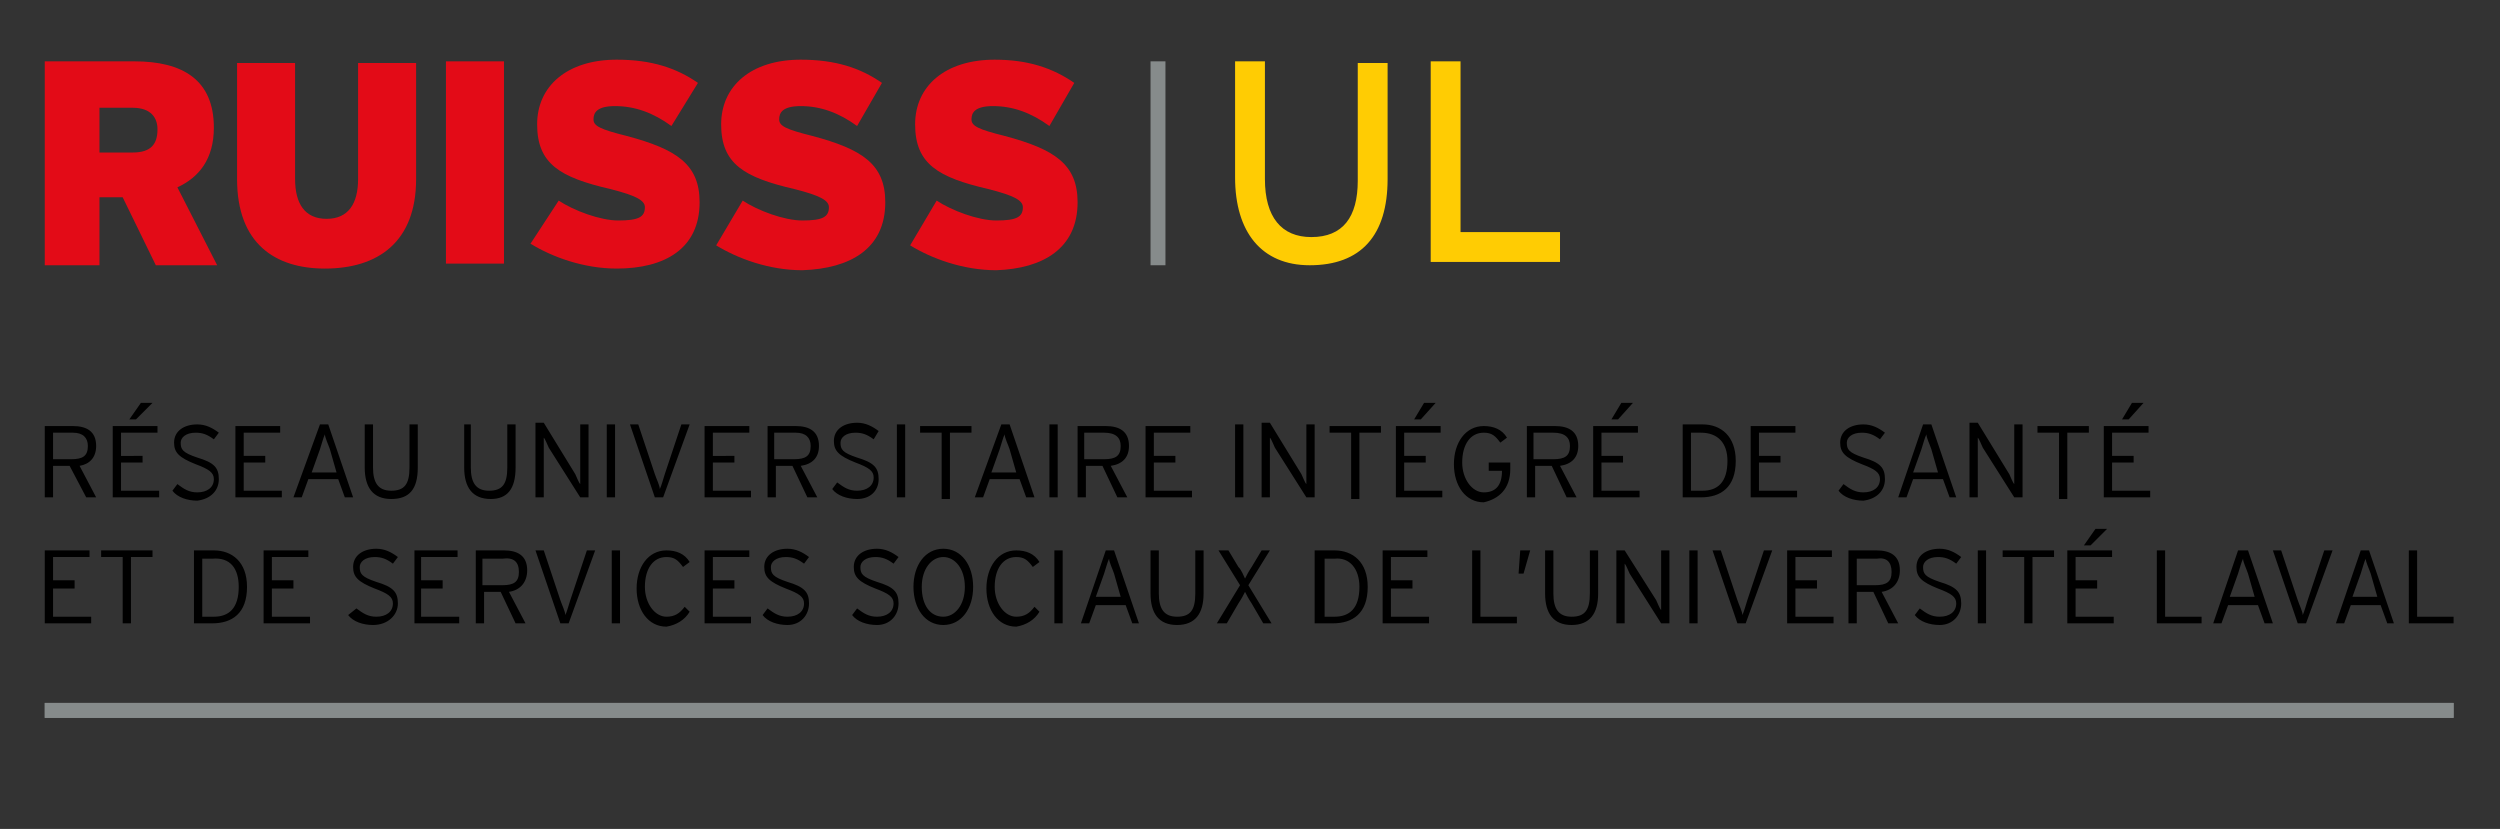 <?xml version="1.0" encoding="utf-8"?>
<!-- Generator: Adobe Illustrator 25.0.0, SVG Export Plug-In . SVG Version: 6.00 Build 0)  -->
<svg version="1.1" id="Calque_1" xmlns="http://www.w3.org/2000/svg" xmlns:xlink="http://www.w3.org/1999/xlink" x="0px" y="0px"
	 viewBox="0 0 150.8 50" style="enable-background:new 0 0 150.8 50;" xml:space="preserve">
<rect x="0" y="0" width="150.8" height="50" fill="#333333" stroke="none"/>
<style type="text/css">
	.st0{fill:#868B8B;}
	.st1{clip-path:url(#SVGID_2_);fill:#E30B17;}
	.st2{clip-path:url(#SVGID_2_);fill:#FFCC03;}
	.st3{clip-path:url(#SVGID_2_);}
	.st4{clip-path:url(#SVGID_2_);fill:#FFFFFF;}
	.st5{clip-path:url(#SVGID_4_);fill:#868B8B;}
</style>
<rect x="69.4" y="3.7" class="st0" width="0.9" height="12.3"/>
<g>
	<defs>
		<rect id="SVGID_1_" x="2.7" y="3.6" width="145.4" height="43.5"/>
	</defs>
	<clipPath id="SVGID_2_">
		<use xlink:href="#SVGID_1_"  style="overflow:visible;"/>
	</clipPath>
	<path class="st1" d="M13.1,16l-2.4-4.7c1.3-0.6,2.2-1.7,2.2-3.6c0-2.9-1.9-4-4.8-4H2.7V16H6v-4.1h1.4l2,4.1H13.1z M9.5,7.8
		c0,0.9-0.4,1.4-1.5,1.4H6V6.5h2C9.1,6.5,9.5,7.1,9.5,7.8"/>
	<path class="st1" d="M25.1,10.8v-7h-3.5v7c0,1.5-0.6,2.4-1.9,2.4c-1.3,0-1.9-0.9-1.9-2.4v-7h-3.5v7c0,3.9,2.3,5.4,5.3,5.4
		C22.8,16.2,25.1,14.6,25.1,10.8"/>
	<rect x="26.9" y="3.7" class="st1" width="3.5" height="12.2"/>
	<path class="st1" d="M42.2,12.2c0-2.3-1.4-3.2-4.4-4c-1.6-0.4-2-0.6-2-1c0-0.4,0.2-0.8,1.3-0.8c1.2,0,2.3,0.4,3.4,1.2L42.1,5
		c-1.3-0.9-2.8-1.4-4.9-1.4c-3,0-4.8,1.6-4.8,3.9c0,2.4,1.4,3.2,4.4,3.9c1.6,0.4,2.1,0.7,2.1,1.1c0,0.6-0.4,0.8-1.6,0.8
		c-1.1,0-2.7-0.6-3.6-1.2L32,14.7c1.3,0.8,3.2,1.5,5.2,1.5C40.1,16.2,42.2,15,42.2,12.2"/>
	<path class="st1" d="M53.4,12.2c0-2.3-1.4-3.2-4.4-4c-1.6-0.4-2-0.6-2-1c0-0.4,0.2-0.8,1.3-0.8c1.2,0,2.3,0.4,3.4,1.2L53.2,5
		c-1.3-0.9-2.8-1.4-4.9-1.4c-3,0-4.8,1.6-4.8,3.9c0,2.4,1.4,3.2,4.4,3.9c1.6,0.4,2.1,0.7,2.1,1.1c0,0.6-0.4,0.8-1.6,0.8
		c-1.1,0-2.7-0.6-3.6-1.2l-1.6,2.7c1.3,0.8,3.2,1.5,5.2,1.5C51.3,16.2,53.4,15,53.4,12.2"/>
	<path class="st1" d="M65,12.2c0-2.3-1.4-3.2-4.4-4c-1.6-0.4-2-0.6-2-1c0-0.4,0.2-0.8,1.3-0.8c1.2,0,2.3,0.4,3.4,1.2L64.8,5
		C63.5,4.1,62,3.6,60,3.6c-3,0-4.8,1.6-4.8,3.9c0,2.4,1.4,3.2,4.4,3.9c1.6,0.4,2.1,0.7,2.1,1.1c0,0.6-0.4,0.8-1.6,0.8
		c-1.1,0-2.7-0.6-3.6-1.2l-1.6,2.7c1.3,0.8,3.2,1.5,5.2,1.5C62.9,16.2,65,15,65,12.2"/>
	<polygon class="st2" points="94.1,15.8 94.1,14 88.1,14 88.1,3.7 86.3,3.7 86.3,15.8 	"/>
	<path class="st2" d="M83.7,10.8v-7h-1.8v7.1c0,2.2-0.9,3.4-2.8,3.4c-1.8,0-2.8-1.2-2.8-3.5V3.7h-1.8v7c0,3.3,1.6,5.3,4.5,5.3
		C82.1,16,83.7,14.2,83.7,10.8"/>
	<path class="st3" d="M5.5,37.6v-0.4H3.2v-1.7h1.3V35H3.2v-1.4h2.2v-0.4H2.7v4.4H5.5z M9.2,33.6v-0.4H6.1v0.4h1.3v4h0.5v-4H9.2z
		 M14.9,35.4c0-1.5-0.9-2.2-2-2.2h-1.2v4.4h1.1C14,37.6,14.9,37,14.9,35.4 M14.4,35.4c0,1.3-0.6,1.8-1.5,1.8h-0.7v-3.5h0.6
		C13.9,33.6,14.4,34.3,14.4,35.4 M18.7,37.6v-0.4h-2.3v-1.7h1.3V35h-1.3v-1.4h2.2v-0.4h-2.7v4.4H18.7z M24,36.4c0-0.7-0.3-1-1.3-1.3
		c-0.9-0.3-1-0.5-1-0.9c0-0.3,0.3-0.6,0.9-0.6c0.4,0,0.7,0.1,1.1,0.4l0.3-0.4c-0.4-0.3-0.8-0.5-1.3-0.5c-0.8,0-1.4,0.4-1.4,1.1
		c0,0.6,0.3,0.9,1.3,1.3c0.8,0.3,1.1,0.5,1.1,0.9c0,0.5-0.4,0.8-1,0.8c-0.5,0-0.8-0.2-1.2-0.5L21,37.1c0.3,0.4,0.9,0.6,1.5,0.6
		C23.4,37.7,24,37.1,24,36.4 M27.7,37.6v-0.4h-2.3v-1.7h1.3V35h-1.3v-1.4h2.2v-0.4H25v4.4H27.7z M31.8,34.4c0-0.9-0.6-1.2-1.4-1.2
		h-1.7v4.4h0.5v-1.9h1l0.9,1.9h0.6l-1-1.9C31.4,35.6,31.8,35.1,31.8,34.4 M31.3,34.5c0,0.6-0.3,0.8-1,0.8h-1.2v-1.6h1.2
		C31,33.6,31.3,33.9,31.3,34.5 M35.9,33.2h-0.5l-1,3c-0.1,0.3-0.2,0.7-0.3,0.9c0-0.2-0.2-0.6-0.3-0.9l-1-3h-0.5l1.5,4.4h0.5
		L35.9,33.2z M37.4,33.2h-0.5v4.4h0.5V33.2z M41.6,36.9l-0.3-0.3c-0.3,0.4-0.6,0.6-1.1,0.6c-0.7,0-1.3-0.8-1.3-1.8
		c0-1.1,0.5-1.8,1.3-1.8c0.5,0,0.7,0.2,1,0.6l0.4-0.3c-0.3-0.5-0.8-0.7-1.4-0.7c-1.1,0-1.8,1-1.8,2.3c0,1.3,0.7,2.3,1.8,2.3
		C40.8,37.7,41.3,37.4,41.6,36.9 M45.3,37.6v-0.4H43v-1.7h1.3V35H43v-1.4h2.2v-0.4h-2.7v4.4H45.3z M48.8,36.4c0-0.7-0.3-1-1.3-1.3
		c-0.9-0.3-1-0.5-1-0.9c0-0.3,0.3-0.6,0.9-0.6c0.4,0,0.7,0.1,1.1,0.4l0.3-0.4c-0.4-0.3-0.8-0.5-1.3-0.5c-0.8,0-1.4,0.4-1.4,1.1
		c0,0.6,0.3,0.9,1.3,1.3c0.8,0.3,1.1,0.5,1.1,0.9c0,0.5-0.4,0.8-1,0.8c-0.5,0-0.8-0.2-1.2-0.5l-0.3,0.4c0.3,0.4,0.9,0.6,1.5,0.6
		C48.3,37.7,48.8,37.1,48.8,36.4 M54.2,36.4c0-0.7-0.3-1-1.3-1.3c-0.9-0.3-1-0.5-1-0.9c0-0.3,0.3-0.6,0.9-0.6c0.4,0,0.7,0.1,1.1,0.4
		l0.3-0.4c-0.4-0.3-0.8-0.5-1.3-0.5c-0.8,0-1.4,0.4-1.4,1.1c0,0.6,0.3,0.9,1.3,1.3c0.8,0.3,1.1,0.5,1.1,0.9c0,0.5-0.4,0.8-1,0.8
		c-0.5,0-0.8-0.2-1.2-0.5l-0.3,0.4c0.3,0.4,0.9,0.6,1.5,0.6C53.7,37.7,54.2,37.1,54.2,36.4 M58.7,35.4c0-1.3-0.7-2.3-1.8-2.3
		s-1.8,1-1.8,2.3c0,1.3,0.7,2.3,1.8,2.3S58.7,36.7,58.7,35.4 M58.2,35.4c0,1.1-0.6,1.8-1.3,1.8c-0.8,0-1.3-0.7-1.3-1.8
		c0-1.1,0.6-1.8,1.3-1.8C57.6,33.6,58.2,34.3,58.2,35.4 M62.7,36.9l-0.3-0.3c-0.3,0.4-0.6,0.6-1.1,0.6c-0.7,0-1.3-0.8-1.3-1.8
		c0-1.1,0.5-1.8,1.3-1.8c0.5,0,0.7,0.2,1,0.6l0.4-0.3c-0.3-0.5-0.8-0.7-1.4-0.7c-1.1,0-1.8,1-1.8,2.3c0,1.3,0.7,2.3,1.8,2.3
		C61.9,37.7,62.4,37.4,62.7,36.9 M64.1,33.2h-0.5v4.4h0.5V33.2z M68.7,37.6l-1.5-4.4h-0.5l-1.5,4.4h0.5l0.4-1.1h1.8l0.4,1.1H68.7z
		 M67.6,36h-1.5l0.5-1.4c0.1-0.3,0.2-0.7,0.3-0.9c0,0.2,0.2,0.6,0.3,0.9L67.6,36z M72.6,35.8v-2.6h-0.5v2.6c0,1-0.3,1.4-1.1,1.4
		s-1.1-0.5-1.1-1.4v-2.6h-0.5v2.6c0,1.2,0.5,1.9,1.6,1.9C72.1,37.7,72.6,37,72.6,35.8 M76.7,37.6l-1.4-2.3l1.3-2.1h-0.5l-0.6,1
		c-0.2,0.3-0.3,0.5-0.4,0.7c-0.1-0.2-0.2-0.5-0.4-0.7l-0.6-1h-0.6l1.3,2.1l-1.4,2.3H74l0.7-1.2c0.2-0.3,0.3-0.5,0.4-0.7
		c0.1,0.2,0.2,0.4,0.4,0.7l0.7,1.2H76.7z M82.5,35.4c0-1.5-0.9-2.2-2-2.2h-1.2v4.4h1.1C81.6,37.6,82.5,37,82.5,35.4 M82,35.4
		c0,1.3-0.6,1.8-1.5,1.8h-0.6v-3.5h0.6C81.4,33.6,82,34.3,82,35.4 M86.2,37.6v-0.4h-2.3v-1.7h1.3V35h-1.3v-1.4h2.2v-0.4h-2.7v4.4
		H86.2z M91.5,37.6v-0.4h-2.2v-4h-0.5v4.4H91.5z M92.3,33.2h-0.6l-0.1,1.4h0.3L92.3,33.2z M96.4,35.8v-2.6h-0.5v2.6
		c0,1-0.3,1.4-1.1,1.4s-1.1-0.5-1.1-1.4v-2.6h-0.5v2.6c0,1.2,0.5,1.9,1.6,1.9C95.9,37.7,96.4,37,96.4,35.8 M100.7,37.6v-4.4h-0.5
		v3.6c-0.1-0.1-0.2-0.4-0.3-0.6L98,33.2h-0.5v4.4H98V34c0.1,0.1,0.2,0.4,0.3,0.6l1.9,3H100.7z M102.4,33.2h-0.5v4.4h0.5V33.2z
		 M106.9,33.2h-0.5l-1,3c-0.1,0.3-0.2,0.7-0.3,0.9c0-0.2-0.2-0.6-0.3-0.9l-1-3h-0.5l1.5,4.4h0.5L106.9,33.2z M110.6,37.6v-0.4h-2.3
		v-1.7h1.3V35h-1.3v-1.4h2.2v-0.4h-2.7v4.4H110.6z M114.6,34.4c0-0.9-0.6-1.2-1.4-1.2h-1.7v4.4h0.5v-1.9h1l0.9,1.9h0.6l-1-1.9
		C114.2,35.6,114.6,35.1,114.6,34.4 M114.1,34.5c0,0.6-0.3,0.8-1,0.8H112v-1.6h1.2C113.8,33.6,114.1,33.9,114.1,34.5 M118.3,36.4
		c0-0.7-0.3-1-1.3-1.3c-0.9-0.3-1-0.5-1-0.9c0-0.3,0.3-0.6,0.9-0.6c0.4,0,0.7,0.1,1.1,0.4l0.3-0.4c-0.4-0.3-0.8-0.5-1.3-0.5
		c-0.8,0-1.4,0.4-1.4,1.1c0,0.6,0.3,0.9,1.3,1.3c0.8,0.3,1.1,0.5,1.1,0.9c0,0.5-0.4,0.8-1,0.8c-0.5,0-0.8-0.2-1.2-0.5l-0.3,0.4
		c0.3,0.4,0.9,0.6,1.5,0.6C117.8,37.7,118.3,37.1,118.3,36.4 M119.8,33.2h-0.5v4.4h0.5V33.2z M123.9,33.6v-0.4h-3.1v0.4h1.3v4h0.5
		v-4H123.9z M127.5,37.6v-0.4h-2.3v-1.7h1.3V35h-1.3v-1.4h2.2v-0.4h-2.7v4.4H127.5z M127.1,31.9h-0.7l-0.7,1h0.4L127.1,31.9z
		 M132.8,37.6v-0.4h-2.2v-4h-0.5v4.4H132.8z M137.1,37.6l-1.5-4.4H135l-1.5,4.4h0.5l0.4-1.1h1.8l0.4,1.1H137.1z M136,36h-1.5
		l0.5-1.4c0.1-0.3,0.2-0.7,0.3-0.9c0,0.2,0.2,0.6,0.3,0.9L136,36z M140.7,33.2h-0.5l-1,3c-0.1,0.3-0.2,0.7-0.3,0.9
		c0-0.2-0.2-0.6-0.3-0.9l-1-3h-0.5l1.5,4.4h0.5L140.7,33.2z M144.4,37.6l-1.5-4.4h-0.5l-1.5,4.4h0.5l0.4-1.1h1.8l0.4,1.1H144.4z
		 M143.4,36h-1.5l0.5-1.4c0.1-0.3,0.2-0.7,0.3-0.9c0,0.2,0.2,0.6,0.3,0.9L143.4,36z M148,37.6v-0.4h-2.2v-4h-0.5v4.4H148z"/>
	<path class="st3" d="M5.8,26.9c0-0.9-0.6-1.2-1.4-1.2H2.7V30h0.5v-1.9h1L5.2,30h0.6l-1-1.9C5.4,28,5.8,27.6,5.8,26.9 M5.3,26.9
		c0,0.6-0.3,0.8-1,0.8H3.2v-1.6h1.2C5,26.1,5.3,26.4,5.3,26.9 M9.6,30v-0.4H7.3v-1.7h1.3v-0.4H7.3v-1.4h2.2v-0.4H6.8V30H9.6z
		 M9.2,24.3H8.5l-0.7,1h0.4L9.2,24.3z M13.2,28.9c0-0.7-0.3-1-1.3-1.3c-0.9-0.3-1-0.5-1-0.9c0-0.3,0.3-0.6,0.9-0.6
		c0.4,0,0.7,0.1,1.1,0.4l0.3-0.4c-0.4-0.3-0.8-0.5-1.3-0.5c-0.8,0-1.4,0.4-1.4,1.1c0,0.6,0.3,0.9,1.3,1.3c0.8,0.3,1.1,0.5,1.1,0.9
		c0,0.5-0.4,0.8-1,0.8c-0.5,0-0.8-0.2-1.2-0.5l-0.3,0.4c0.3,0.4,0.9,0.6,1.5,0.6C12.7,30.1,13.2,29.6,13.2,28.9 M17,30v-0.4h-2.3
		v-1.7H16v-0.4h-1.3v-1.4h2.2v-0.4h-2.7V30H17z M21.3,30l-1.5-4.4h-0.5L17.7,30h0.5l0.4-1.1h1.8l0.4,1.1H21.3z M20.3,28.5h-1.5
		l0.5-1.4c0.1-0.3,0.2-0.7,0.3-0.9c0,0.2,0.2,0.6,0.3,0.9L20.3,28.5z M25.2,28.2v-2.6h-0.5v2.6c0,1-0.3,1.4-1.1,1.4
		c-0.8,0-1.1-0.5-1.1-1.4v-2.6h-0.5v2.6c0,1.2,0.5,1.9,1.6,1.9C24.7,30.1,25.2,29.5,25.2,28.2 M31.1,28.2v-2.6h-0.5v2.6
		c0,1-0.3,1.4-1.1,1.4s-1.1-0.5-1.1-1.4v-2.6H28v2.6c0,1.2,0.5,1.9,1.6,1.9C30.6,30.1,31.1,29.5,31.1,28.2 M35.5,30v-4.4H35v3.6
		c-0.1-0.1-0.2-0.4-0.3-0.6l-1.9-3.1h-0.5V30h0.5v-3.6c0.1,0.1,0.2,0.4,0.3,0.6l1.9,3H35.5z M37.1,25.6h-0.5V30h0.5V25.6z
		 M41.6,25.6h-0.5l-1,3c-0.1,0.3-0.2,0.7-0.3,0.9c0-0.2-0.2-0.6-0.3-0.9l-1-3h-0.5l1.5,4.4h0.5L41.6,25.6z M45.3,30v-0.4H43v-1.7
		h1.3v-0.4H43v-1.4h2.2v-0.4h-2.7V30H45.3z M49.4,26.9c0-0.9-0.6-1.2-1.4-1.2h-1.7V30h0.5v-1.9h1l0.9,1.9h0.6l-1-1.9
		C49,28,49.4,27.6,49.4,26.9 M48.9,26.9c0,0.6-0.3,0.8-1,0.8h-1.2v-1.6H48C48.6,26.1,48.9,26.4,48.9,26.9 M53,28.9
		c0-0.7-0.3-1-1.3-1.3c-0.9-0.3-1-0.5-1-0.9c0-0.3,0.3-0.6,0.9-0.6c0.4,0,0.7,0.1,1.1,0.4L53,26c-0.4-0.3-0.8-0.5-1.3-0.5
		c-0.8,0-1.4,0.4-1.4,1.1c0,0.6,0.3,0.9,1.3,1.3c0.8,0.3,1.1,0.5,1.1,0.9c0,0.5-0.4,0.8-1,0.8c-0.5,0-0.8-0.2-1.2-0.5l-0.3,0.4
		c0.3,0.4,0.9,0.6,1.5,0.6C52.5,30.1,53,29.6,53,28.9 M54.6,25.6h-0.5V30h0.5V25.6z M58.6,26.1v-0.4h-3.1v0.4h1.3v4h0.5v-4H58.6z
		 M62.4,30l-1.5-4.4h-0.5L58.8,30h0.5l0.4-1.1h1.8l0.4,1.1H62.4z M61.3,28.5h-1.5l0.5-1.4c0.1-0.3,0.2-0.7,0.3-0.9
		c0,0.2,0.2,0.6,0.3,0.9L61.3,28.5z M63.8,25.6h-0.5V30h0.5V25.6z M68.1,26.9c0-0.9-0.6-1.2-1.4-1.2H65V30h0.5v-1.9h1l0.9,1.9h0.6
		l-1-1.9C67.7,28,68.1,27.6,68.1,26.9 M67.6,26.9c0,0.6-0.3,0.8-1,0.8h-1.2v-1.6h1.2C67.3,26.1,67.6,26.4,67.6,26.9 M71.9,30v-0.4
		h-2.3v-1.7h1.3v-0.4h-1.3v-1.4h2.2v-0.4h-2.7V30H71.9z M75,25.6h-0.5V30H75V25.6z M79.3,30v-4.4h-0.5v3.6c-0.1-0.1-0.2-0.4-0.3-0.6
		l-1.9-3.1h-0.5V30h0.5v-3.6c0.1,0.1,0.2,0.4,0.3,0.6l1.9,3H79.3z M83.3,26.1v-0.4h-3.1v0.4h1.3v4H82v-4H83.3z M87,30v-0.4h-2.3
		v-1.7H86v-0.4h-1.3v-1.4h2.2v-0.4h-2.7V30H87z M86.6,24.3h-0.7l-0.6,1h0.4L86.6,24.3z M91.1,28.3v-0.4h-1.3v0.5h0.8v0
		c0,0.9-0.4,1.3-1.1,1.3c-0.7,0-1.3-0.8-1.3-1.8c0-1.1,0.5-1.8,1.3-1.8c0.5,0,0.7,0.2,1,0.6l0.4-0.3c-0.3-0.5-0.8-0.7-1.4-0.7
		c-1.1,0-1.8,1-1.8,2.3c0,1.3,0.7,2.3,1.8,2.3C90.4,30.1,91.1,29.5,91.1,28.3 M95.2,26.9c0-0.9-0.6-1.2-1.4-1.2h-1.7V30h0.5v-1.9h1
		l0.9,1.9h0.6l-1-1.9C94.8,28,95.2,27.6,95.2,26.9 M94.7,26.9c0,0.6-0.3,0.8-1,0.8h-1.2v-1.6h1.2C94.4,26.1,94.7,26.4,94.7,26.9
		 M98.9,30v-0.4h-2.3v-1.7h1.3v-0.4h-1.3v-1.4h2.2v-0.4h-2.7V30H98.9z M98.5,24.3h-0.7l-0.6,1h0.4L98.5,24.3z M104.7,27.8
		c0-1.5-0.9-2.2-2-2.2h-1.2V30h1.1C103.8,30,104.7,29.4,104.7,27.8 M104.2,27.8c0,1.3-0.6,1.8-1.5,1.8H102v-3.5h0.6
		C103.6,26.1,104.2,26.7,104.2,27.8 M108.4,30v-0.4h-2.3v-1.7h1.3v-0.4h-1.3v-1.4h2.2v-0.4h-2.7V30H108.4z M113.7,28.9
		c0-0.7-0.3-1-1.3-1.3c-0.9-0.3-1-0.5-1-0.9c0-0.3,0.3-0.6,0.9-0.6c0.4,0,0.7,0.1,1.1,0.4l0.3-0.4c-0.4-0.3-0.8-0.5-1.3-0.5
		c-0.8,0-1.4,0.4-1.4,1.1c0,0.6,0.3,0.9,1.3,1.3c0.8,0.3,1.1,0.5,1.1,0.9c0,0.5-0.4,0.8-1,0.8c-0.5,0-0.8-0.2-1.2-0.5l-0.3,0.4
		c0.3,0.4,0.9,0.6,1.5,0.6C113.2,30.1,113.7,29.6,113.7,28.9 M118,30l-1.5-4.4h-0.5l-1.5,4.4h0.5l0.4-1.1h1.8l0.4,1.1H118z
		 M116.9,28.5h-1.5l0.5-1.4c0.1-0.3,0.2-0.7,0.3-0.9c0,0.2,0.2,0.6,0.3,0.9L116.9,28.5z M122,30v-4.4h-0.5v3.6
		c-0.1-0.1-0.2-0.4-0.3-0.6l-1.9-3.1h-0.5V30h0.5v-3.6c0.1,0.1,0.2,0.4,0.3,0.6l1.9,3H122z M126,26.1v-0.4h-3.1v0.4h1.3v4h0.5v-4
		H126z M129.7,30v-0.4h-2.3v-1.7h1.3v-0.4h-1.3v-1.4h2.2v-0.4h-2.7V30H129.7z M129.3,24.3h-0.7l-0.6,1h0.4L129.3,24.3z"/>
	<polygon class="st4" points="148,43.3 2.7,43.3 148,43.3 148,42.4 	"/>
</g>
<g>
	<defs>
		<rect id="SVGID_3_" x="2.7" y="42.4" width="145.3" height="0.9"/>
	</defs>
	<use xlink:href="#SVGID_3_"  style="overflow:visible;fill:#868B8B;"/>
	<clipPath id="SVGID_4_">
		<use xlink:href="#SVGID_3_"  style="overflow:visible;"/>
	</clipPath>
	<rect x="2.7" y="42.4" class="st5" width="145.3" height="0.9"/>
</g>
</svg>

